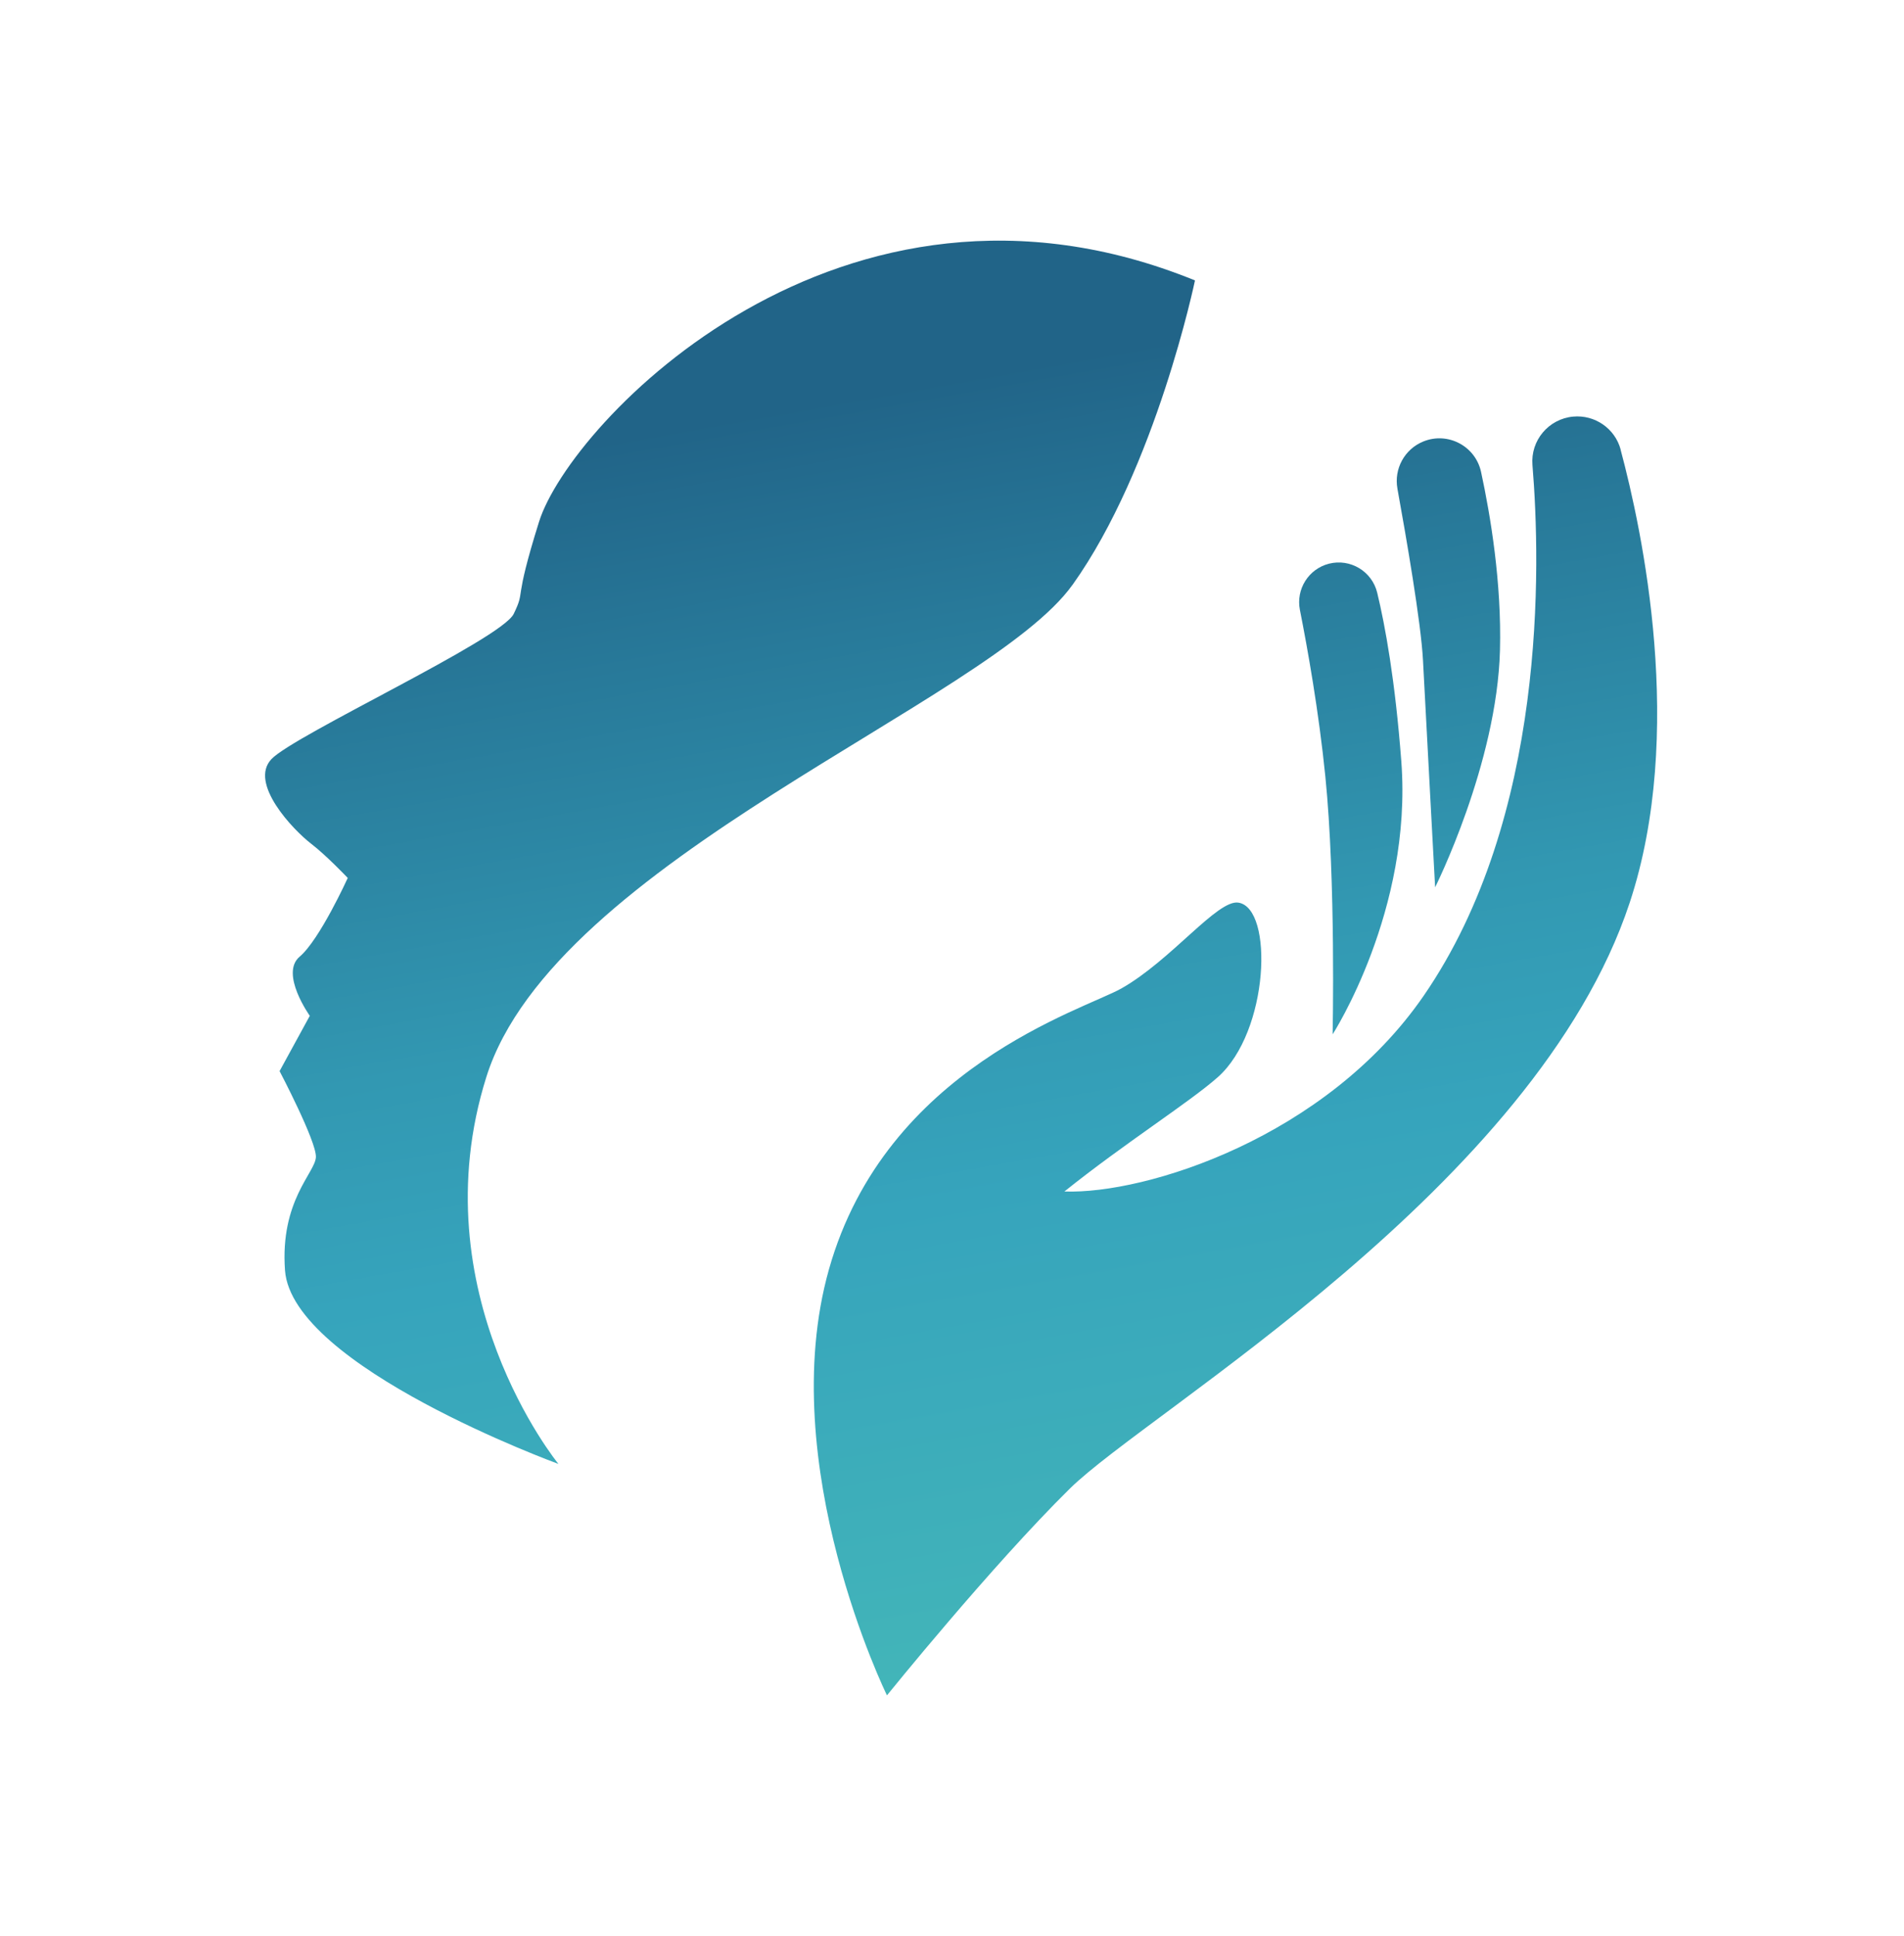 <?xml version="1.0" encoding="UTF-8"?>
<svg xmlns="http://www.w3.org/2000/svg" xmlns:xlink="http://www.w3.org/1999/xlink" id="Ebene_2" data-name="Ebene 2" viewBox="0 0 361.69 367.64">
  <defs>
    <style>
      .cls-1 {
        fill: none;
      }

      .cls-2 {
        fill: url(#Unbenannter_Verlauf_2);
      }

      .cls-3 {
        clip-path: url(#clippath);
      }
    </style>
    <clipPath id="clippath">
      <path class="cls-1" d="M307.87,85.38c-1.08-4.02-4.91-6.66-9.05-6.27-4.65.44-8.09,4.53-7.71,9.19,1.58,19.11,2.69,66.89-20.66,100.78-18.56,26.94-52.81,37.72-68.25,37.17,11.4-9.14,23.69-16.89,29.13-21.7,9.77-8.64,10.65-32.1,3.92-33.15-3.97-.63-12.74,10.92-22.2,16.28-7.21,4.09-44.75,15.01-55.58,53.35-10.48,37.13,11.02,80.9,11.02,80.9,0,0,19.8-24.53,34.74-39.26,14.94-14.73,88.49-57.26,106.35-111.25,10.62-32.12,2.42-70.59-1.73-86.05M203.74,111.06c15.86-22.24,23.26-57.81,23.26-57.81-67.3-27.39-118.73,27.1-124.6,45.82-5.01,15.99-2.46,12.62-4.81,17.49-2.36,4.87-41.71,23.01-46.03,27.59-4.32,4.57,4.1,13.41,7.54,16.06,2.91,2.23,6.96,6.5,6.96,6.5,0,0-5.33,11.74-9.14,14.95-3.8,3.21,1.93,11.23,1.93,11.23l-5.74,10.5s7.03,13.37,6.9,16.33-6.83,8.26-5.87,21.5c1.33,18.31,51.94,36.76,51.94,36.76,0,0-26.6-32.49-13.68-73.51,12.92-41.02,95.47-71.17,111.33-93.41M251.77,147.48c2,19.85,1.38,48.93,1.38,48.93,0,0,15.19-23.54,13.05-51.81-1.18-15.53-3.09-25.88-4.58-32.04-.98-4.07-5.11-6.55-9.17-5.52-3.87.99-6.29,4.84-5.52,8.76,1.44,7.25,3.59,19.26,4.84,31.68M265.46,92.78c-.68-3.77,1.36-7.49,4.9-8.94,4.67-1.91,9.93.86,10.99,5.79,1.8,8.31,3.92,21.08,3.59,33.84-.57,21.58-12.32,45.02-12.32,45.02,0,0-1.77-32.8-2.3-43.05-.37-7.19-3.21-23.54-4.86-32.65"></path>
    </clipPath>
    <linearGradient id="Unbenannter_Verlauf_2" data-name="Unbenannter Verlauf 2" x1="-504.39" y1="-309.6" x2="-502.47" y2="-309.6" gradientTransform="translate(-51303.48 -83532.9) rotate(-90) scale(166.29 -166.29)" gradientUnits="userSpaceOnUse">
      <stop offset="0" stop-color="#46bab8"></stop>
      <stop offset=".36" stop-color="#36a4bc"></stop>
      <stop offset=".49" stop-color="#3298b2"></stop>
      <stop offset=".7" stop-color="#287a9a"></stop>
      <stop offset=".84" stop-color="#216488"></stop>
      <stop offset="1" stop-color="#216488"></stop>
    </linearGradient>
  </defs>
  <g id="Ebene_1" data-name="Ebene 1">
    <g class="cls-3">
      <rect class="cls-2" x="25.29" y="24.59" width="311.12" height="318.45" transform="translate(-29.17 34.2) rotate(-10)"></rect>
    </g>
  </g>
</svg>
